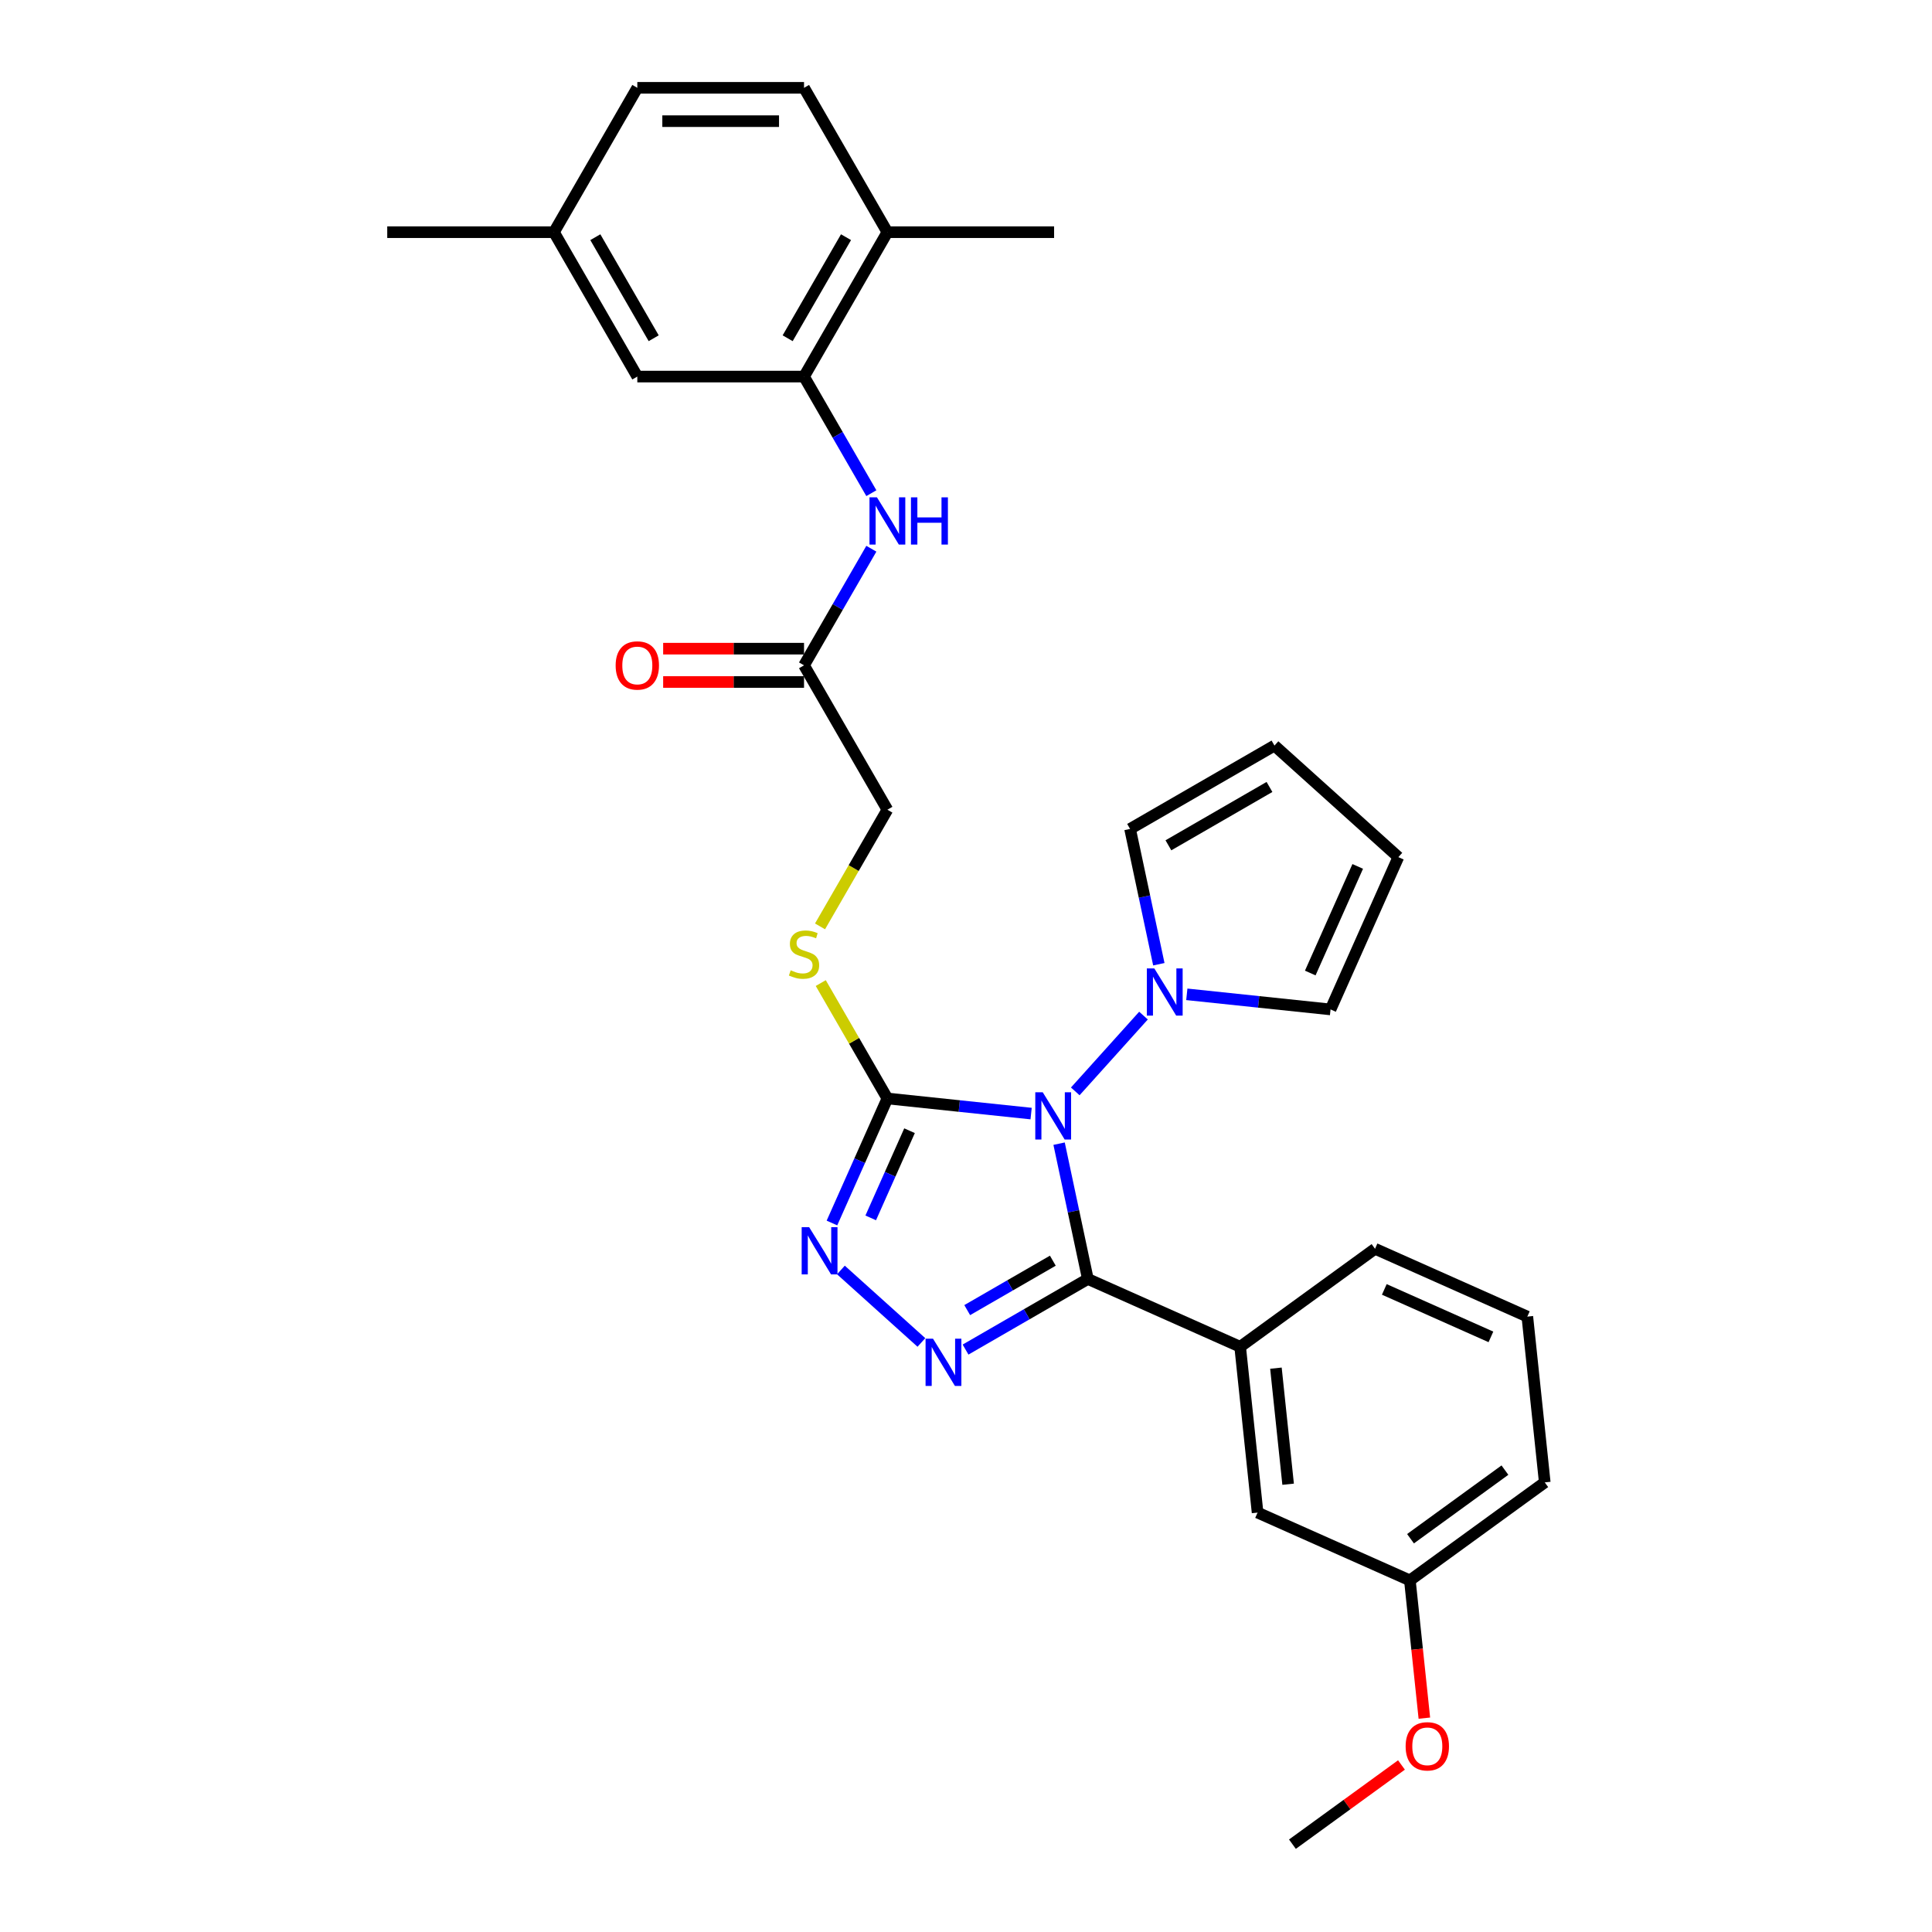 <?xml version='1.0' encoding='iso-8859-1'?>
<svg version='1.1' baseProfile='full'
              xmlns='http://www.w3.org/2000/svg'
                      xmlns:rdkit='http://www.rdkit.org/xml'
                      xmlns:xlink='http://www.w3.org/1999/xlink'
                  xml:space='preserve'
width='1000px' height='1000px' viewBox='0 0 1000 1000'>
<!-- END OF HEADER -->
<rect style='opacity:1.0;fill:#FFFFFF;stroke:none' width='1000' height='1000' x='0' y='0'> </rect>
<path class='bond-0' d='M 548.185,591.963 L 555.627,626.978' style='fill:none;fill-rule:evenodd;stroke:#0000FF;stroke-width:6px;stroke-linecap:butt;stroke-linejoin:miter;stroke-opacity:1' />
<path class='bond-0' d='M 555.627,626.978 L 563.07,661.992' style='fill:none;fill-rule:evenodd;stroke:#000000;stroke-width:6px;stroke-linecap:butt;stroke-linejoin:miter;stroke-opacity:1' />
<path class='bond-1' d='M 533.704,576.386 L 496.507,572.476' style='fill:none;fill-rule:evenodd;stroke:#0000FF;stroke-width:6px;stroke-linecap:butt;stroke-linejoin:miter;stroke-opacity:1' />
<path class='bond-1' d='M 496.507,572.476 L 459.311,568.567' style='fill:none;fill-rule:evenodd;stroke:#000000;stroke-width:6px;stroke-linecap:butt;stroke-linejoin:miter;stroke-opacity:1' />
<path class='bond-4' d='M 556.554,564.898 L 591.871,525.675' style='fill:none;fill-rule:evenodd;stroke:#0000FF;stroke-width:6px;stroke-linecap:butt;stroke-linejoin:miter;stroke-opacity:1' />
<path class='bond-2' d='M 563.07,661.992 L 531.417,680.267' style='fill:none;fill-rule:evenodd;stroke:#000000;stroke-width:6px;stroke-linecap:butt;stroke-linejoin:miter;stroke-opacity:1' />
<path class='bond-2' d='M 531.417,680.267 L 499.765,698.542' style='fill:none;fill-rule:evenodd;stroke:#0000FF;stroke-width:6px;stroke-linecap:butt;stroke-linejoin:miter;stroke-opacity:1' />
<path class='bond-2' d='M 544.945,652.529 L 522.788,665.321' style='fill:none;fill-rule:evenodd;stroke:#000000;stroke-width:6px;stroke-linecap:butt;stroke-linejoin:miter;stroke-opacity:1' />
<path class='bond-2' d='M 522.788,665.321 L 500.631,678.113' style='fill:none;fill-rule:evenodd;stroke:#0000FF;stroke-width:6px;stroke-linecap:butt;stroke-linejoin:miter;stroke-opacity:1' />
<path class='bond-5' d='M 563.07,661.992 L 641.901,697.09' style='fill:none;fill-rule:evenodd;stroke:#000000;stroke-width:6px;stroke-linecap:butt;stroke-linejoin:miter;stroke-opacity:1' />
<path class='bond-3' d='M 459.311,568.567 L 444.962,600.794' style='fill:none;fill-rule:evenodd;stroke:#000000;stroke-width:6px;stroke-linecap:butt;stroke-linejoin:miter;stroke-opacity:1' />
<path class='bond-3' d='M 444.962,600.794 L 430.614,633.022' style='fill:none;fill-rule:evenodd;stroke:#0000FF;stroke-width:6px;stroke-linecap:butt;stroke-linejoin:miter;stroke-opacity:1' />
<path class='bond-3' d='M 470.772,585.255 L 460.728,607.814' style='fill:none;fill-rule:evenodd;stroke:#000000;stroke-width:6px;stroke-linecap:butt;stroke-linejoin:miter;stroke-opacity:1' />
<path class='bond-3' d='M 460.728,607.814 L 450.684,630.373' style='fill:none;fill-rule:evenodd;stroke:#0000FF;stroke-width:6px;stroke-linecap:butt;stroke-linejoin:miter;stroke-opacity:1' />
<path class='bond-8' d='M 459.311,568.567 L 442.067,538.7' style='fill:none;fill-rule:evenodd;stroke:#000000;stroke-width:6px;stroke-linecap:butt;stroke-linejoin:miter;stroke-opacity:1' />
<path class='bond-8' d='M 442.067,538.7 L 424.824,508.834' style='fill:none;fill-rule:evenodd;stroke:#CCCC00;stroke-width:6px;stroke-linecap:butt;stroke-linejoin:miter;stroke-opacity:1' />
<path class='bond-30' d='M 476.915,694.851 L 435.254,657.339' style='fill:none;fill-rule:evenodd;stroke:#0000FF;stroke-width:6px;stroke-linecap:butt;stroke-linejoin:miter;stroke-opacity:1' />
<path class='bond-10' d='M 599.813,499.084 L 592.371,464.069' style='fill:none;fill-rule:evenodd;stroke:#0000FF;stroke-width:6px;stroke-linecap:butt;stroke-linejoin:miter;stroke-opacity:1' />
<path class='bond-10' d='M 592.371,464.069 L 584.928,429.054' style='fill:none;fill-rule:evenodd;stroke:#000000;stroke-width:6px;stroke-linecap:butt;stroke-linejoin:miter;stroke-opacity:1' />
<path class='bond-11' d='M 614.294,514.661 L 651.491,518.57' style='fill:none;fill-rule:evenodd;stroke:#0000FF;stroke-width:6px;stroke-linecap:butt;stroke-linejoin:miter;stroke-opacity:1' />
<path class='bond-11' d='M 651.491,518.57 L 688.688,522.48' style='fill:none;fill-rule:evenodd;stroke:#000000;stroke-width:6px;stroke-linecap:butt;stroke-linejoin:miter;stroke-opacity:1' />
<path class='bond-13' d='M 641.901,697.09 L 650.921,782.909' style='fill:none;fill-rule:evenodd;stroke:#000000;stroke-width:6px;stroke-linecap:butt;stroke-linejoin:miter;stroke-opacity:1' />
<path class='bond-13' d='M 660.418,708.159 L 666.732,768.232' style='fill:none;fill-rule:evenodd;stroke:#000000;stroke-width:6px;stroke-linecap:butt;stroke-linejoin:miter;stroke-opacity:1' />
<path class='bond-23' d='M 641.901,697.09 L 711.712,646.369' style='fill:none;fill-rule:evenodd;stroke:#000000;stroke-width:6px;stroke-linecap:butt;stroke-linejoin:miter;stroke-opacity:1' />
<path class='bond-6' d='M 416.165,194.915 L 433.588,225.092' style='fill:none;fill-rule:evenodd;stroke:#000000;stroke-width:6px;stroke-linecap:butt;stroke-linejoin:miter;stroke-opacity:1' />
<path class='bond-6' d='M 433.588,225.092 L 451.011,255.269' style='fill:none;fill-rule:evenodd;stroke:#0000FF;stroke-width:6px;stroke-linecap:butt;stroke-linejoin:miter;stroke-opacity:1' />
<path class='bond-12' d='M 416.165,194.915 L 459.311,120.185' style='fill:none;fill-rule:evenodd;stroke:#000000;stroke-width:6px;stroke-linecap:butt;stroke-linejoin:miter;stroke-opacity:1' />
<path class='bond-12' d='M 407.691,175.077 L 437.893,122.765' style='fill:none;fill-rule:evenodd;stroke:#000000;stroke-width:6px;stroke-linecap:butt;stroke-linejoin:miter;stroke-opacity:1' />
<path class='bond-14' d='M 416.165,194.915 L 329.874,194.915' style='fill:none;fill-rule:evenodd;stroke:#000000;stroke-width:6px;stroke-linecap:butt;stroke-linejoin:miter;stroke-opacity:1' />
<path class='bond-7' d='M 451.011,284.022 L 433.588,314.199' style='fill:none;fill-rule:evenodd;stroke:#0000FF;stroke-width:6px;stroke-linecap:butt;stroke-linejoin:miter;stroke-opacity:1' />
<path class='bond-7' d='M 433.588,314.199 L 416.165,344.376' style='fill:none;fill-rule:evenodd;stroke:#000000;stroke-width:6px;stroke-linecap:butt;stroke-linejoin:miter;stroke-opacity:1' />
<path class='bond-18' d='M 424.445,479.495 L 441.878,449.301' style='fill:none;fill-rule:evenodd;stroke:#CCCC00;stroke-width:6px;stroke-linecap:butt;stroke-linejoin:miter;stroke-opacity:1' />
<path class='bond-18' d='M 441.878,449.301 L 459.311,419.106' style='fill:none;fill-rule:evenodd;stroke:#000000;stroke-width:6px;stroke-linecap:butt;stroke-linejoin:miter;stroke-opacity:1' />
<path class='bond-9' d='M 416.165,344.376 L 459.311,419.106' style='fill:none;fill-rule:evenodd;stroke:#000000;stroke-width:6px;stroke-linecap:butt;stroke-linejoin:miter;stroke-opacity:1' />
<path class='bond-17' d='M 416.165,335.747 L 379.707,335.747' style='fill:none;fill-rule:evenodd;stroke:#000000;stroke-width:6px;stroke-linecap:butt;stroke-linejoin:miter;stroke-opacity:1' />
<path class='bond-17' d='M 379.707,335.747 L 343.249,335.747' style='fill:none;fill-rule:evenodd;stroke:#FF0000;stroke-width:6px;stroke-linecap:butt;stroke-linejoin:miter;stroke-opacity:1' />
<path class='bond-17' d='M 416.165,353.005 L 379.707,353.005' style='fill:none;fill-rule:evenodd;stroke:#000000;stroke-width:6px;stroke-linecap:butt;stroke-linejoin:miter;stroke-opacity:1' />
<path class='bond-17' d='M 379.707,353.005 L 343.249,353.005' style='fill:none;fill-rule:evenodd;stroke:#FF0000;stroke-width:6px;stroke-linecap:butt;stroke-linejoin:miter;stroke-opacity:1' />
<path class='bond-15' d='M 584.928,429.054 L 659.659,385.909' style='fill:none;fill-rule:evenodd;stroke:#000000;stroke-width:6px;stroke-linecap:butt;stroke-linejoin:miter;stroke-opacity:1' />
<path class='bond-15' d='M 604.767,437.529 L 657.078,407.327' style='fill:none;fill-rule:evenodd;stroke:#000000;stroke-width:6px;stroke-linecap:butt;stroke-linejoin:miter;stroke-opacity:1' />
<path class='bond-16' d='M 688.688,522.48 L 723.785,443.649' style='fill:none;fill-rule:evenodd;stroke:#000000;stroke-width:6px;stroke-linecap:butt;stroke-linejoin:miter;stroke-opacity:1' />
<path class='bond-16' d='M 678.186,503.636 L 702.755,448.454' style='fill:none;fill-rule:evenodd;stroke:#000000;stroke-width:6px;stroke-linecap:butt;stroke-linejoin:miter;stroke-opacity:1' />
<path class='bond-19' d='M 459.311,120.185 L 416.165,45.455' style='fill:none;fill-rule:evenodd;stroke:#000000;stroke-width:6px;stroke-linecap:butt;stroke-linejoin:miter;stroke-opacity:1' />
<path class='bond-26' d='M 459.311,120.185 L 545.602,120.185' style='fill:none;fill-rule:evenodd;stroke:#000000;stroke-width:6px;stroke-linecap:butt;stroke-linejoin:miter;stroke-opacity:1' />
<path class='bond-21' d='M 650.921,782.909 L 729.752,818.006' style='fill:none;fill-rule:evenodd;stroke:#000000;stroke-width:6px;stroke-linecap:butt;stroke-linejoin:miter;stroke-opacity:1' />
<path class='bond-20' d='M 329.874,194.915 L 286.728,120.185' style='fill:none;fill-rule:evenodd;stroke:#000000;stroke-width:6px;stroke-linecap:butt;stroke-linejoin:miter;stroke-opacity:1' />
<path class='bond-20' d='M 338.348,175.077 L 308.146,122.765' style='fill:none;fill-rule:evenodd;stroke:#000000;stroke-width:6px;stroke-linecap:butt;stroke-linejoin:miter;stroke-opacity:1' />
<path class='bond-31' d='M 659.659,385.909 L 723.785,443.649' style='fill:none;fill-rule:evenodd;stroke:#000000;stroke-width:6px;stroke-linecap:butt;stroke-linejoin:miter;stroke-opacity:1' />
<path class='bond-33' d='M 416.165,45.455 L 329.874,45.455' style='fill:none;fill-rule:evenodd;stroke:#000000;stroke-width:6px;stroke-linecap:butt;stroke-linejoin:miter;stroke-opacity:1' />
<path class='bond-33' d='M 403.221,62.713 L 342.818,62.713' style='fill:none;fill-rule:evenodd;stroke:#000000;stroke-width:6px;stroke-linecap:butt;stroke-linejoin:miter;stroke-opacity:1' />
<path class='bond-22' d='M 286.728,120.185 L 329.874,45.455' style='fill:none;fill-rule:evenodd;stroke:#000000;stroke-width:6px;stroke-linecap:butt;stroke-linejoin:miter;stroke-opacity:1' />
<path class='bond-28' d='M 286.728,120.185 L 200.437,120.185' style='fill:none;fill-rule:evenodd;stroke:#000000;stroke-width:6px;stroke-linecap:butt;stroke-linejoin:miter;stroke-opacity:1' />
<path class='bond-24' d='M 729.752,818.006 L 733.499,853.658' style='fill:none;fill-rule:evenodd;stroke:#000000;stroke-width:6px;stroke-linecap:butt;stroke-linejoin:miter;stroke-opacity:1' />
<path class='bond-24' d='M 733.499,853.658 L 737.246,889.311' style='fill:none;fill-rule:evenodd;stroke:#FF0000;stroke-width:6px;stroke-linecap:butt;stroke-linejoin:miter;stroke-opacity:1' />
<path class='bond-32' d='M 729.752,818.006 L 799.563,767.286' style='fill:none;fill-rule:evenodd;stroke:#000000;stroke-width:6px;stroke-linecap:butt;stroke-linejoin:miter;stroke-opacity:1' />
<path class='bond-32' d='M 730.079,796.436 L 778.947,760.932' style='fill:none;fill-rule:evenodd;stroke:#000000;stroke-width:6px;stroke-linecap:butt;stroke-linejoin:miter;stroke-opacity:1' />
<path class='bond-25' d='M 711.712,646.369 L 790.543,681.467' style='fill:none;fill-rule:evenodd;stroke:#000000;stroke-width:6px;stroke-linecap:butt;stroke-linejoin:miter;stroke-opacity:1' />
<path class='bond-25' d='M 716.517,667.4 L 771.699,691.969' style='fill:none;fill-rule:evenodd;stroke:#000000;stroke-width:6px;stroke-linecap:butt;stroke-linejoin:miter;stroke-opacity:1' />
<path class='bond-29' d='M 725.397,913.542 L 697.179,934.044' style='fill:none;fill-rule:evenodd;stroke:#FF0000;stroke-width:6px;stroke-linecap:butt;stroke-linejoin:miter;stroke-opacity:1' />
<path class='bond-29' d='M 697.179,934.044 L 668.961,954.545' style='fill:none;fill-rule:evenodd;stroke:#000000;stroke-width:6px;stroke-linecap:butt;stroke-linejoin:miter;stroke-opacity:1' />
<path class='bond-27' d='M 790.543,681.467 L 799.563,767.286' style='fill:none;fill-rule:evenodd;stroke:#000000;stroke-width:6px;stroke-linecap:butt;stroke-linejoin:miter;stroke-opacity:1' />
<path  class='atom-0' d='M 539.727 565.368
L 547.735 578.312
Q 548.529 579.589, 549.806 581.901
Q 551.083 584.214, 551.152 584.352
L 551.152 565.368
L 554.397 565.368
L 554.397 589.806
L 551.049 589.806
L 542.454 575.654
Q 541.453 573.997, 540.383 572.099
Q 539.348 570.2, 539.037 569.614
L 539.037 589.806
L 535.861 589.806
L 535.861 565.368
L 539.727 565.368
' fill='#0000FF'/>
<path  class='atom-3' d='M 482.938 692.919
L 490.946 705.863
Q 491.74 707.14, 493.017 709.452
Q 494.294 711.765, 494.363 711.903
L 494.363 692.919
L 497.607 692.919
L 497.607 717.357
L 494.259 717.357
L 485.665 703.205
Q 484.664 701.548, 483.594 699.65
Q 482.558 697.751, 482.248 697.165
L 482.248 717.357
L 479.072 717.357
L 479.072 692.919
L 482.938 692.919
' fill='#0000FF'/>
<path  class='atom-4' d='M 418.811 635.179
L 426.819 648.123
Q 427.613 649.4, 428.89 651.712
Q 430.167 654.025, 430.236 654.163
L 430.236 635.179
L 433.481 635.179
L 433.481 659.617
L 430.132 659.617
L 421.538 645.465
Q 420.537 643.808, 419.467 641.91
Q 418.431 640.011, 418.121 639.425
L 418.121 659.617
L 414.945 659.617
L 414.945 635.179
L 418.811 635.179
' fill='#0000FF'/>
<path  class='atom-5' d='M 597.467 501.241
L 605.475 514.185
Q 606.269 515.462, 607.546 517.775
Q 608.823 520.087, 608.892 520.225
L 608.892 501.241
L 612.137 501.241
L 612.137 525.679
L 608.789 525.679
L 600.194 511.527
Q 599.193 509.87, 598.123 507.972
Q 597.088 506.073, 596.777 505.487
L 596.777 525.679
L 593.602 525.679
L 593.602 501.241
L 597.467 501.241
' fill='#0000FF'/>
<path  class='atom-8' d='M 453.909 257.427
L 461.917 270.37
Q 462.711 271.648, 463.988 273.96
Q 465.265 276.273, 465.334 276.411
L 465.334 257.427
L 468.578 257.427
L 468.578 281.864
L 465.23 281.864
L 456.636 267.713
Q 455.635 266.056, 454.565 264.157
Q 453.529 262.259, 453.219 261.672
L 453.219 281.864
L 450.043 281.864
L 450.043 257.427
L 453.909 257.427
' fill='#0000FF'/>
<path  class='atom-8' d='M 471.512 257.427
L 474.826 257.427
L 474.826 267.816
L 487.321 267.816
L 487.321 257.427
L 490.634 257.427
L 490.634 281.864
L 487.321 281.864
L 487.321 270.578
L 474.826 270.578
L 474.826 281.864
L 471.512 281.864
L 471.512 257.427
' fill='#0000FF'/>
<path  class='atom-9' d='M 409.262 502.224
Q 409.538 502.328, 410.677 502.811
Q 411.816 503.294, 413.059 503.605
Q 414.336 503.881, 415.578 503.881
Q 417.891 503.881, 419.237 502.776
Q 420.583 501.637, 420.583 499.67
Q 420.583 498.324, 419.893 497.495
Q 419.237 496.667, 418.202 496.218
Q 417.166 495.77, 415.44 495.252
Q 413.266 494.596, 411.954 493.975
Q 410.677 493.353, 409.745 492.042
Q 408.848 490.73, 408.848 488.521
Q 408.848 485.449, 410.919 483.551
Q 413.024 481.652, 417.166 481.652
Q 419.996 481.652, 423.206 482.998
L 422.413 485.656
Q 419.479 484.448, 417.27 484.448
Q 414.888 484.448, 413.576 485.449
Q 412.265 486.416, 412.299 488.107
Q 412.299 489.418, 412.955 490.212
Q 413.645 491.006, 414.612 491.455
Q 415.613 491.904, 417.27 492.421
Q 419.479 493.112, 420.79 493.802
Q 422.102 494.492, 423.034 495.908
Q 424 497.288, 424 499.67
Q 424 503.052, 421.722 504.882
Q 419.479 506.677, 415.716 506.677
Q 413.542 506.677, 411.885 506.193
Q 410.263 505.745, 408.33 504.951
L 409.262 502.224
' fill='#CCCC00'/>
<path  class='atom-18' d='M 318.656 344.445
Q 318.656 338.577, 321.555 335.298
Q 324.455 332.019, 329.874 332.019
Q 335.293 332.019, 338.192 335.298
Q 341.092 338.577, 341.092 344.445
Q 341.092 350.382, 338.158 353.764
Q 335.224 357.112, 329.874 357.112
Q 324.489 357.112, 321.555 353.764
Q 318.656 350.416, 318.656 344.445
M 329.874 354.351
Q 333.602 354.351, 335.604 351.866
Q 337.64 349.346, 337.64 344.445
Q 337.64 339.647, 335.604 337.231
Q 333.602 334.78, 329.874 334.78
Q 326.146 334.78, 324.11 337.196
Q 322.108 339.613, 322.108 344.445
Q 322.108 349.381, 324.11 351.866
Q 326.146 354.351, 329.874 354.351
' fill='#FF0000'/>
<path  class='atom-25' d='M 727.554 903.894
Q 727.554 898.026, 730.453 894.747
Q 733.353 891.468, 738.772 891.468
Q 744.191 891.468, 747.09 894.747
Q 749.99 898.026, 749.99 903.894
Q 749.99 909.831, 747.056 913.213
Q 744.122 916.561, 738.772 916.561
Q 733.387 916.561, 730.453 913.213
Q 727.554 909.865, 727.554 903.894
M 738.772 913.8
Q 742.499 913.8, 744.501 911.315
Q 746.538 908.795, 746.538 903.894
Q 746.538 899.096, 744.501 896.68
Q 742.499 894.229, 738.772 894.229
Q 735.044 894.229, 733.007 896.645
Q 731.005 899.062, 731.005 903.894
Q 731.005 908.83, 733.007 911.315
Q 735.044 913.8, 738.772 913.8
' fill='#FF0000'/>
</svg>
